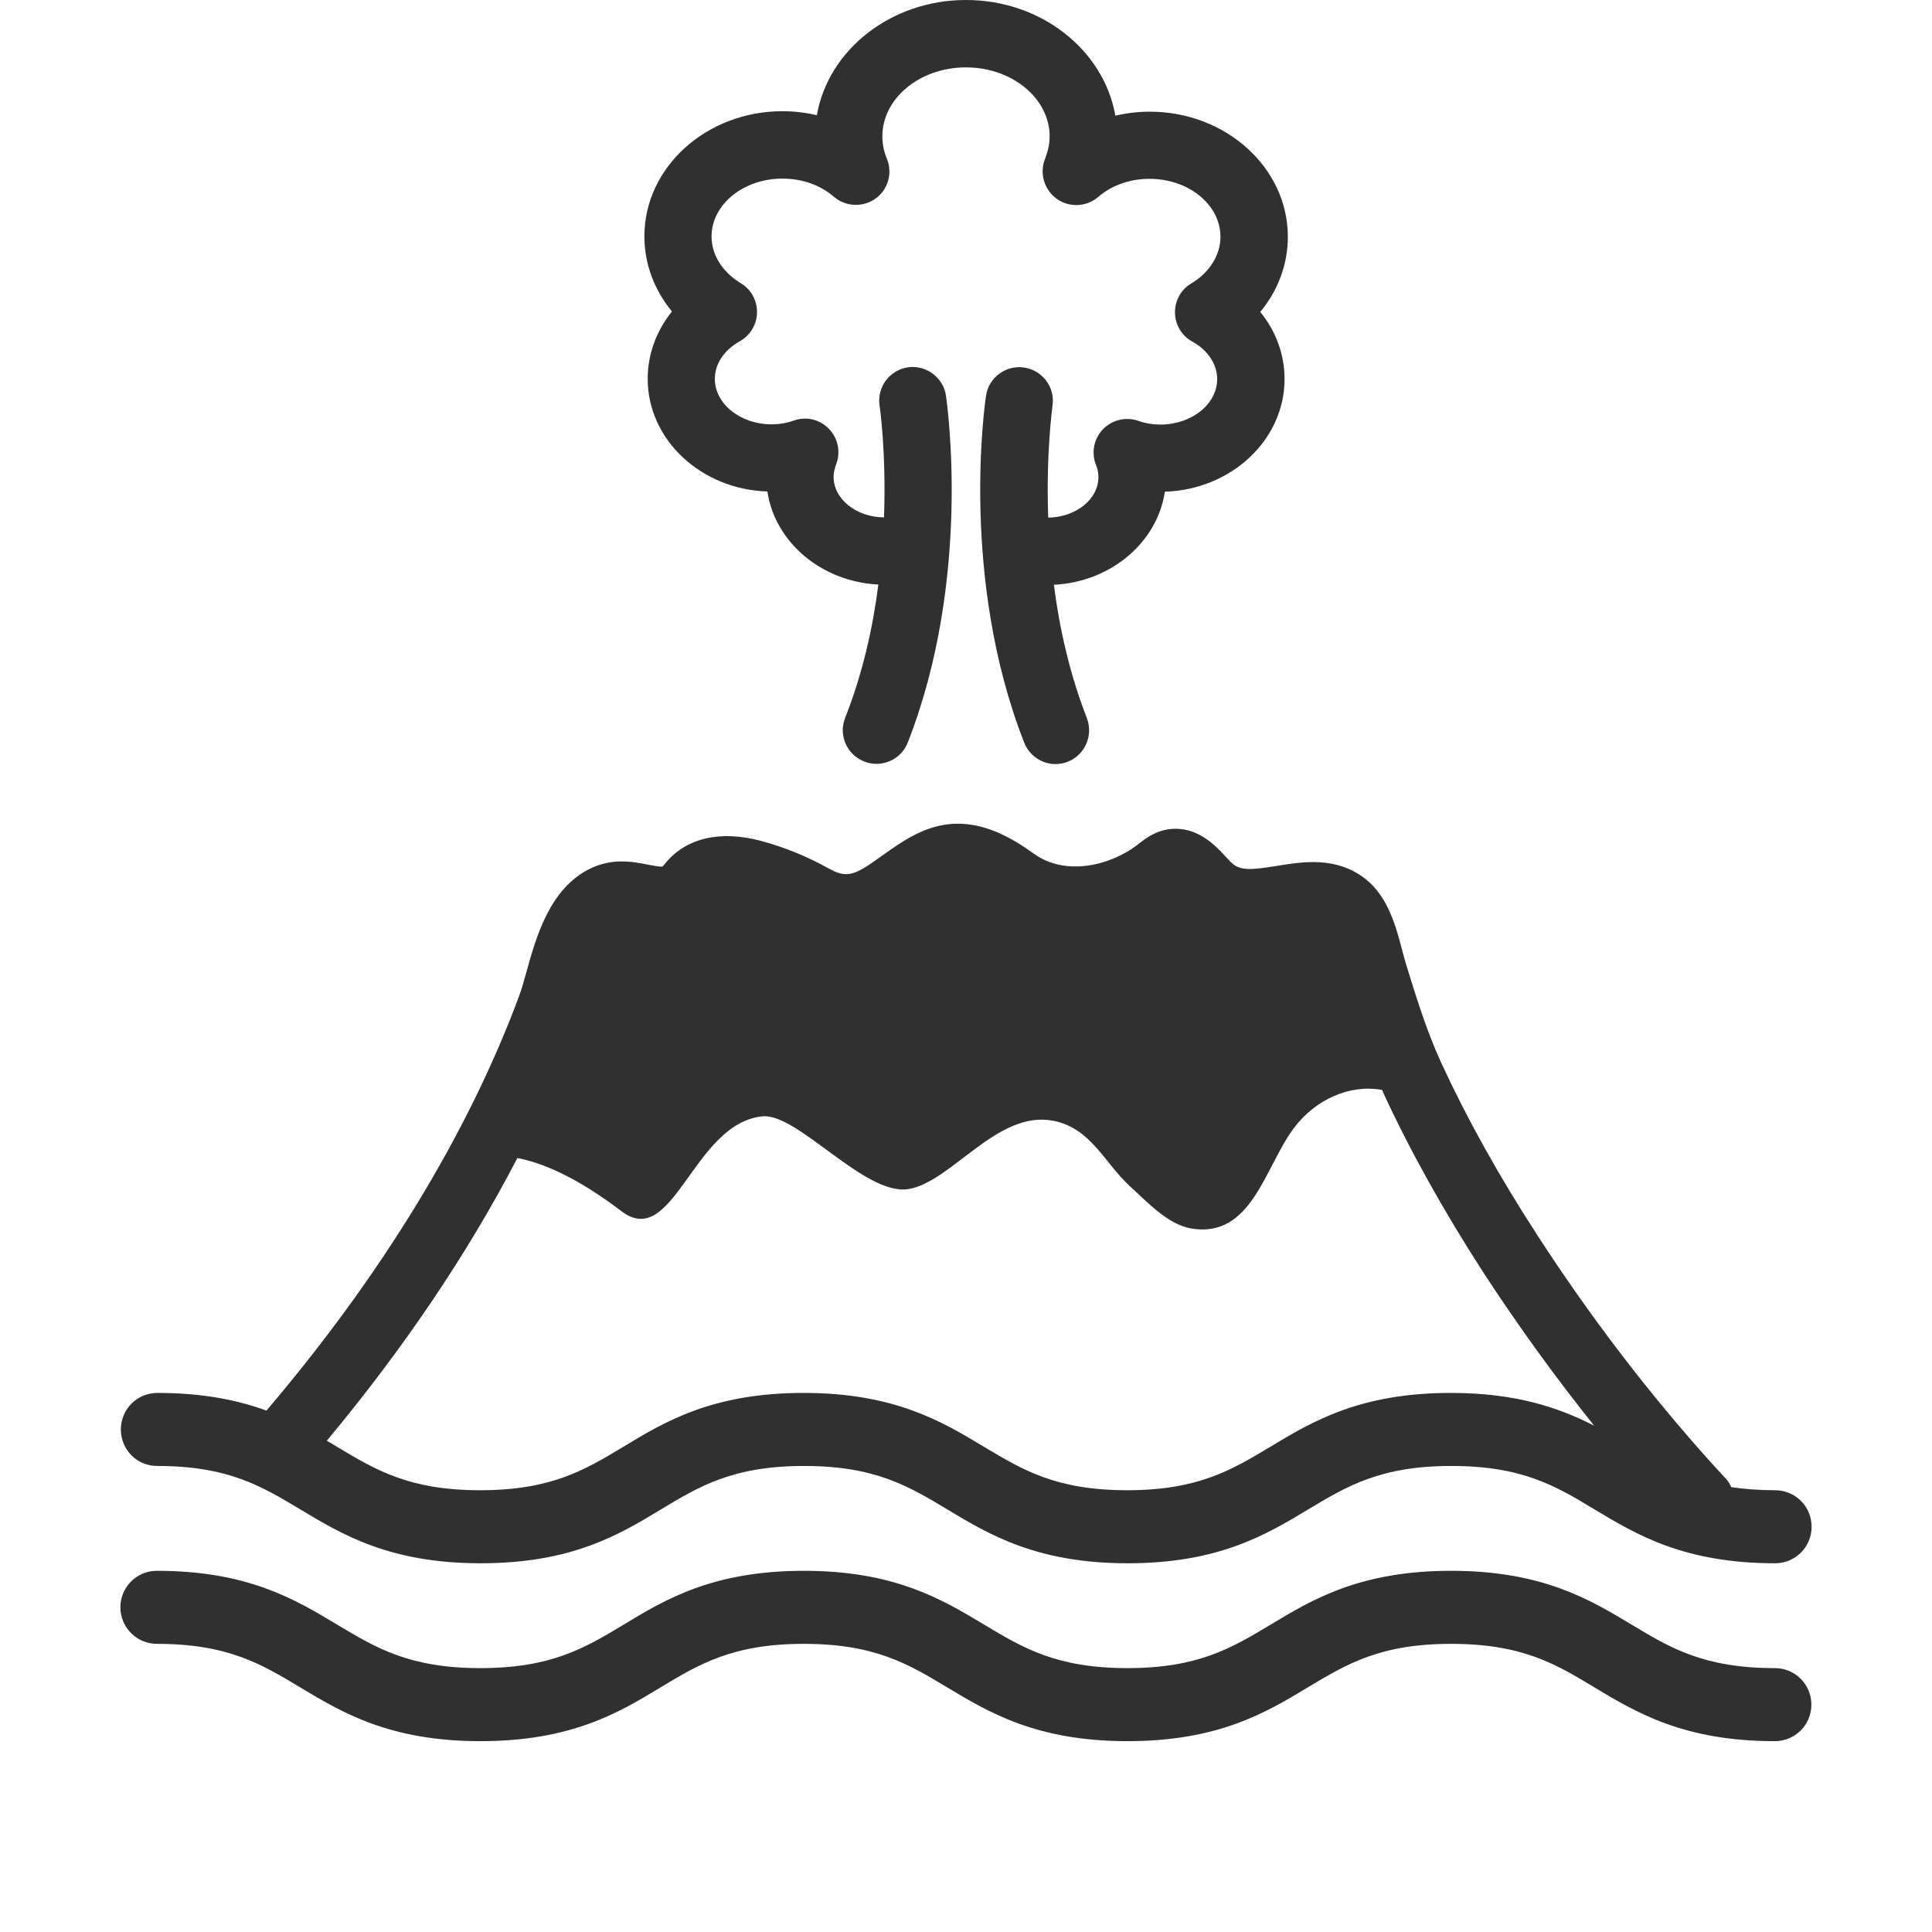 <?xml version="1.0" encoding="utf-8"?>
<!-- Generator: Adobe Illustrator 26.0.3, SVG Export Plug-In . SVG Version: 6.00 Build 0)  -->
<svg version="1.1" id="レイヤー_1" xmlns="http://www.w3.org/2000/svg" xmlns:xlink="http://www.w3.org/1999/xlink" x="0px"
	 y="0px" viewBox="0 0 82 82" style="enable-background:new 0 0 82 82;" xml:space="preserve">
<style type="text/css">
	.st0{fill:#FFFFFF;}
	.st1{fill:#303030;}
</style>
<rect id="長方形_957_00000107548345172113074190000005429916530321971385_" y="0" class="st0" width="82" height="82"/>
<g>
	<path class="st1" d="M27.49,16.08c0,2.58,2.26,4.69,5.08,4.78c0.32,2.15,2.29,3.83,4.71,3.95c-0.23,1.81-0.66,3.76-1.41,5.66
		c-0.29,0.73,0.07,1.56,0.81,1.85c0.17,0.07,0.35,0.1,0.52,0.1c0.57,0,1.11-0.34,1.33-0.91c2.74-6.99,1.66-14.41,1.62-14.72
		c-0.12-0.78-0.85-1.31-1.62-1.2c-0.78,0.12-1.31,0.84-1.2,1.62c0.01,0.04,0.29,1.99,0.19,4.75c-1.18-0.01-2.14-0.78-2.14-1.72
		c0-0.17,0.04-0.34,0.1-0.51c0.21-0.52,0.1-1.11-0.29-1.52c-0.39-0.41-0.97-0.55-1.5-0.36c-0.3,0.11-0.62,0.16-0.94,0.16
		c-1.33,0-2.41-0.87-2.41-1.93c0-0.63,0.39-1.22,1.05-1.59c0.45-0.25,0.73-0.71,0.74-1.22c0.01-0.51-0.25-0.99-0.69-1.25
		c-0.78-0.47-1.24-1.21-1.24-1.98c0-1.36,1.35-2.46,3.01-2.46c0.83,0,1.6,0.27,2.18,0.77c0.5,0.43,1.23,0.46,1.77,0.08
		c0.54-0.39,0.73-1.09,0.48-1.7c-0.13-0.31-0.19-0.63-0.19-0.94c0-1.62,1.59-2.93,3.55-2.93c1.96,0,3.55,1.32,3.55,2.93
		c0,0.31-0.07,0.63-0.19,0.94c-0.25,0.61-0.05,1.31,0.48,1.7c0.53,0.39,1.27,0.36,1.77-0.07c0.58-0.5,1.35-0.77,2.18-0.77
		c1.66,0,3.01,1.1,3.01,2.46c0,0.77-0.46,1.52-1.24,1.98c-0.44,0.26-0.7,0.74-0.69,1.25c0.01,0.51,0.29,0.98,0.74,1.22
		c0.66,0.37,1.05,0.96,1.05,1.59c0,1.06-1.08,1.93-2.41,1.93c-0.32,0-0.64-0.05-0.94-0.16c-0.53-0.18-1.11-0.04-1.5,0.36
		c-0.39,0.41-0.5,1-0.29,1.52c0.07,0.17,0.1,0.34,0.1,0.51c0,0.94-0.95,1.7-2.13,1.72c-0.1-2.76,0.18-4.71,0.18-4.75
		c0.12-0.78-0.42-1.5-1.2-1.62c-0.77-0.12-1.51,0.42-1.62,1.2c-0.05,0.31-1.12,7.73,1.62,14.72c0.22,0.56,0.76,0.91,1.33,0.91
		c0.17,0,0.35-0.03,0.52-0.1c0.73-0.29,1.09-1.11,0.81-1.85c-0.74-1.9-1.17-3.85-1.4-5.66c2.42-0.12,4.39-1.8,4.71-3.95
		c2.82-0.09,5.08-2.2,5.08-4.78c0-1.05-0.37-2.04-1.03-2.85c0.75-0.91,1.17-2.02,1.17-3.19c0-2.93-2.63-5.31-5.86-5.31
		c-0.5,0-0.99,0.06-1.46,0.17C46.85,2.13,44.2,0,41,0s-5.85,2.13-6.33,4.89c-0.47-0.11-0.96-0.17-1.46-0.17
		c-3.23,0-5.86,2.38-5.86,5.31c0,1.17,0.42,2.28,1.17,3.19C27.86,14.04,27.49,15.03,27.49,16.08z"/>
	<path class="st1" d="M6.67,62.22c3,0,4.42,0.85,6.07,1.84c1.78,1.07,3.8,2.29,7.66,2.29c3.86,0,5.88-1.21,7.66-2.29
		c1.64-0.99,3.07-1.84,6.07-1.84c3,0,4.42,0.85,6.07,1.84c1.78,1.07,3.8,2.29,7.66,2.29c3.86,0,5.88-1.21,7.67-2.29
		c1.65-0.99,3.07-1.84,6.07-1.84c3.01,0,4.43,0.85,6.07,1.84c1.78,1.07,3.8,2.29,7.67,2.29c0.86,0,1.55-0.69,1.55-1.55
		c0-0.86-0.69-1.55-1.55-1.55c-0.7,0-1.31-0.05-1.86-0.13c-0.06-0.12-0.12-0.25-0.22-0.35c-0.19-0.21-0.39-0.42-0.58-0.63
		c-2.66-2.95-5.17-6.22-7.44-9.73c-1.63-2.51-2.99-4.96-4.06-7.28c-0.6-1.3-1.03-2.67-1.48-4.13l-0.02-0.06
		c-0.05-0.17-0.1-0.37-0.16-0.58c-0.25-0.96-0.59-2.29-1.56-3.05c-1.24-0.97-2.64-0.74-3.76-0.56c-1.1,0.18-1.59,0.22-1.96-0.16
		c-0.07-0.07-0.13-0.14-0.2-0.21c-0.46-0.5-1.22-1.32-2.39-1.19c-0.61,0.07-1.03,0.4-1.3,0.61l-0.05,0.04
		c-1.19,0.92-3.09,1.35-4.41,0.4c-0.93-0.67-2.18-1.41-3.61-1.26c-1.13,0.12-2.03,0.76-2.83,1.33c-0.27,0.19-0.53,0.38-0.76,0.52
		c-0.59,0.35-0.93,0.36-1.5,0.04c-0.91-0.51-1.89-0.91-2.89-1.18c-1.77-0.47-3.23-0.11-4.1,1c-0.05,0.06-0.08,0.09-0.08,0.09
		c-0.09,0.02-0.4-0.04-0.61-0.08c-0.65-0.13-1.54-0.3-2.51,0.19c-1.67,0.85-2.24,2.86-2.65,4.34c-0.11,0.39-0.21,0.77-0.32,1.05
		c-2.18,5.88-5.88,11.9-10.72,17.59c-1.21-0.44-2.69-0.75-4.63-0.75c-0.86,0-1.55,0.69-1.55,1.55S5.81,62.22,6.67,62.22z
		 M21.96,49.15c1,0.19,2.45,0.76,4.42,2.26c2.21,1.68,3.04-3.75,5.99-4.03c1.48-0.14,4.33,3.37,6.17,3.09
		c1.84-0.28,3.78-3.37,6.17-2.9c1.59,0.31,2.16,1.78,3.25,2.78c0.73,0.66,1.59,1.61,2.59,1.79c2.59,0.44,3.13-2.63,4.38-4.28
		c0.91-1.2,2.36-1.85,3.73-1.6c0.02,0.03,0.03,0.07,0.04,0.1c1.13,2.45,2.56,5.02,4.26,7.65c1.48,2.27,3.05,4.44,4.7,6.5
		c-1.47-0.75-3.29-1.39-6.08-1.39c-3.86,0-5.88,1.21-7.67,2.29c-1.65,0.99-3.07,1.84-6.07,1.84c-3,0-4.42-0.85-6.07-1.84
		c-1.78-1.07-3.8-2.29-7.66-2.29c-3.86,0-5.88,1.21-7.66,2.29c-1.64,0.99-3.07,1.84-6.07,1.84c-3,0-4.42-0.85-6.07-1.84
		c-0.14-0.09-0.29-0.18-0.44-0.26C17.12,57.25,19.85,53.21,21.96,49.15z"/>
	<path class="st1" d="M75.33,70.8c-3,0-4.43-0.85-6.07-1.84c-1.78-1.07-3.8-2.29-7.67-2.29c-3.86,0-5.88,1.21-7.67,2.29
		c-1.65,0.99-3.07,1.84-6.07,1.84c-3,0-4.42-0.85-6.07-1.84c-1.78-1.07-3.8-2.29-7.66-2.29c-3.86,0-5.88,1.21-7.66,2.29
		c-1.64,0.99-3.07,1.84-6.07,1.84c-3,0-4.42-0.85-6.07-1.84c-1.78-1.07-3.8-2.29-7.66-2.29c-0.86,0-1.55,0.69-1.55,1.55
		c0,0.85,0.69,1.55,1.55,1.55c3,0,4.42,0.85,6.07,1.84c1.78,1.07,3.8,2.29,7.66,2.29c3.86,0,5.88-1.21,7.66-2.29
		c1.64-0.99,3.07-1.84,6.07-1.84c3,0,4.42,0.85,6.07,1.84c1.78,1.07,3.8,2.29,7.66,2.29c3.86,0,5.88-1.21,7.67-2.29
		c1.65-0.99,3.07-1.84,6.07-1.84c3.01,0,4.43,0.85,6.07,1.84c1.78,1.07,3.8,2.29,7.67,2.29c0.86,0,1.55-0.69,1.55-1.55
		S76.19,70.8,75.33,70.8z"/>
</g>
</svg>
